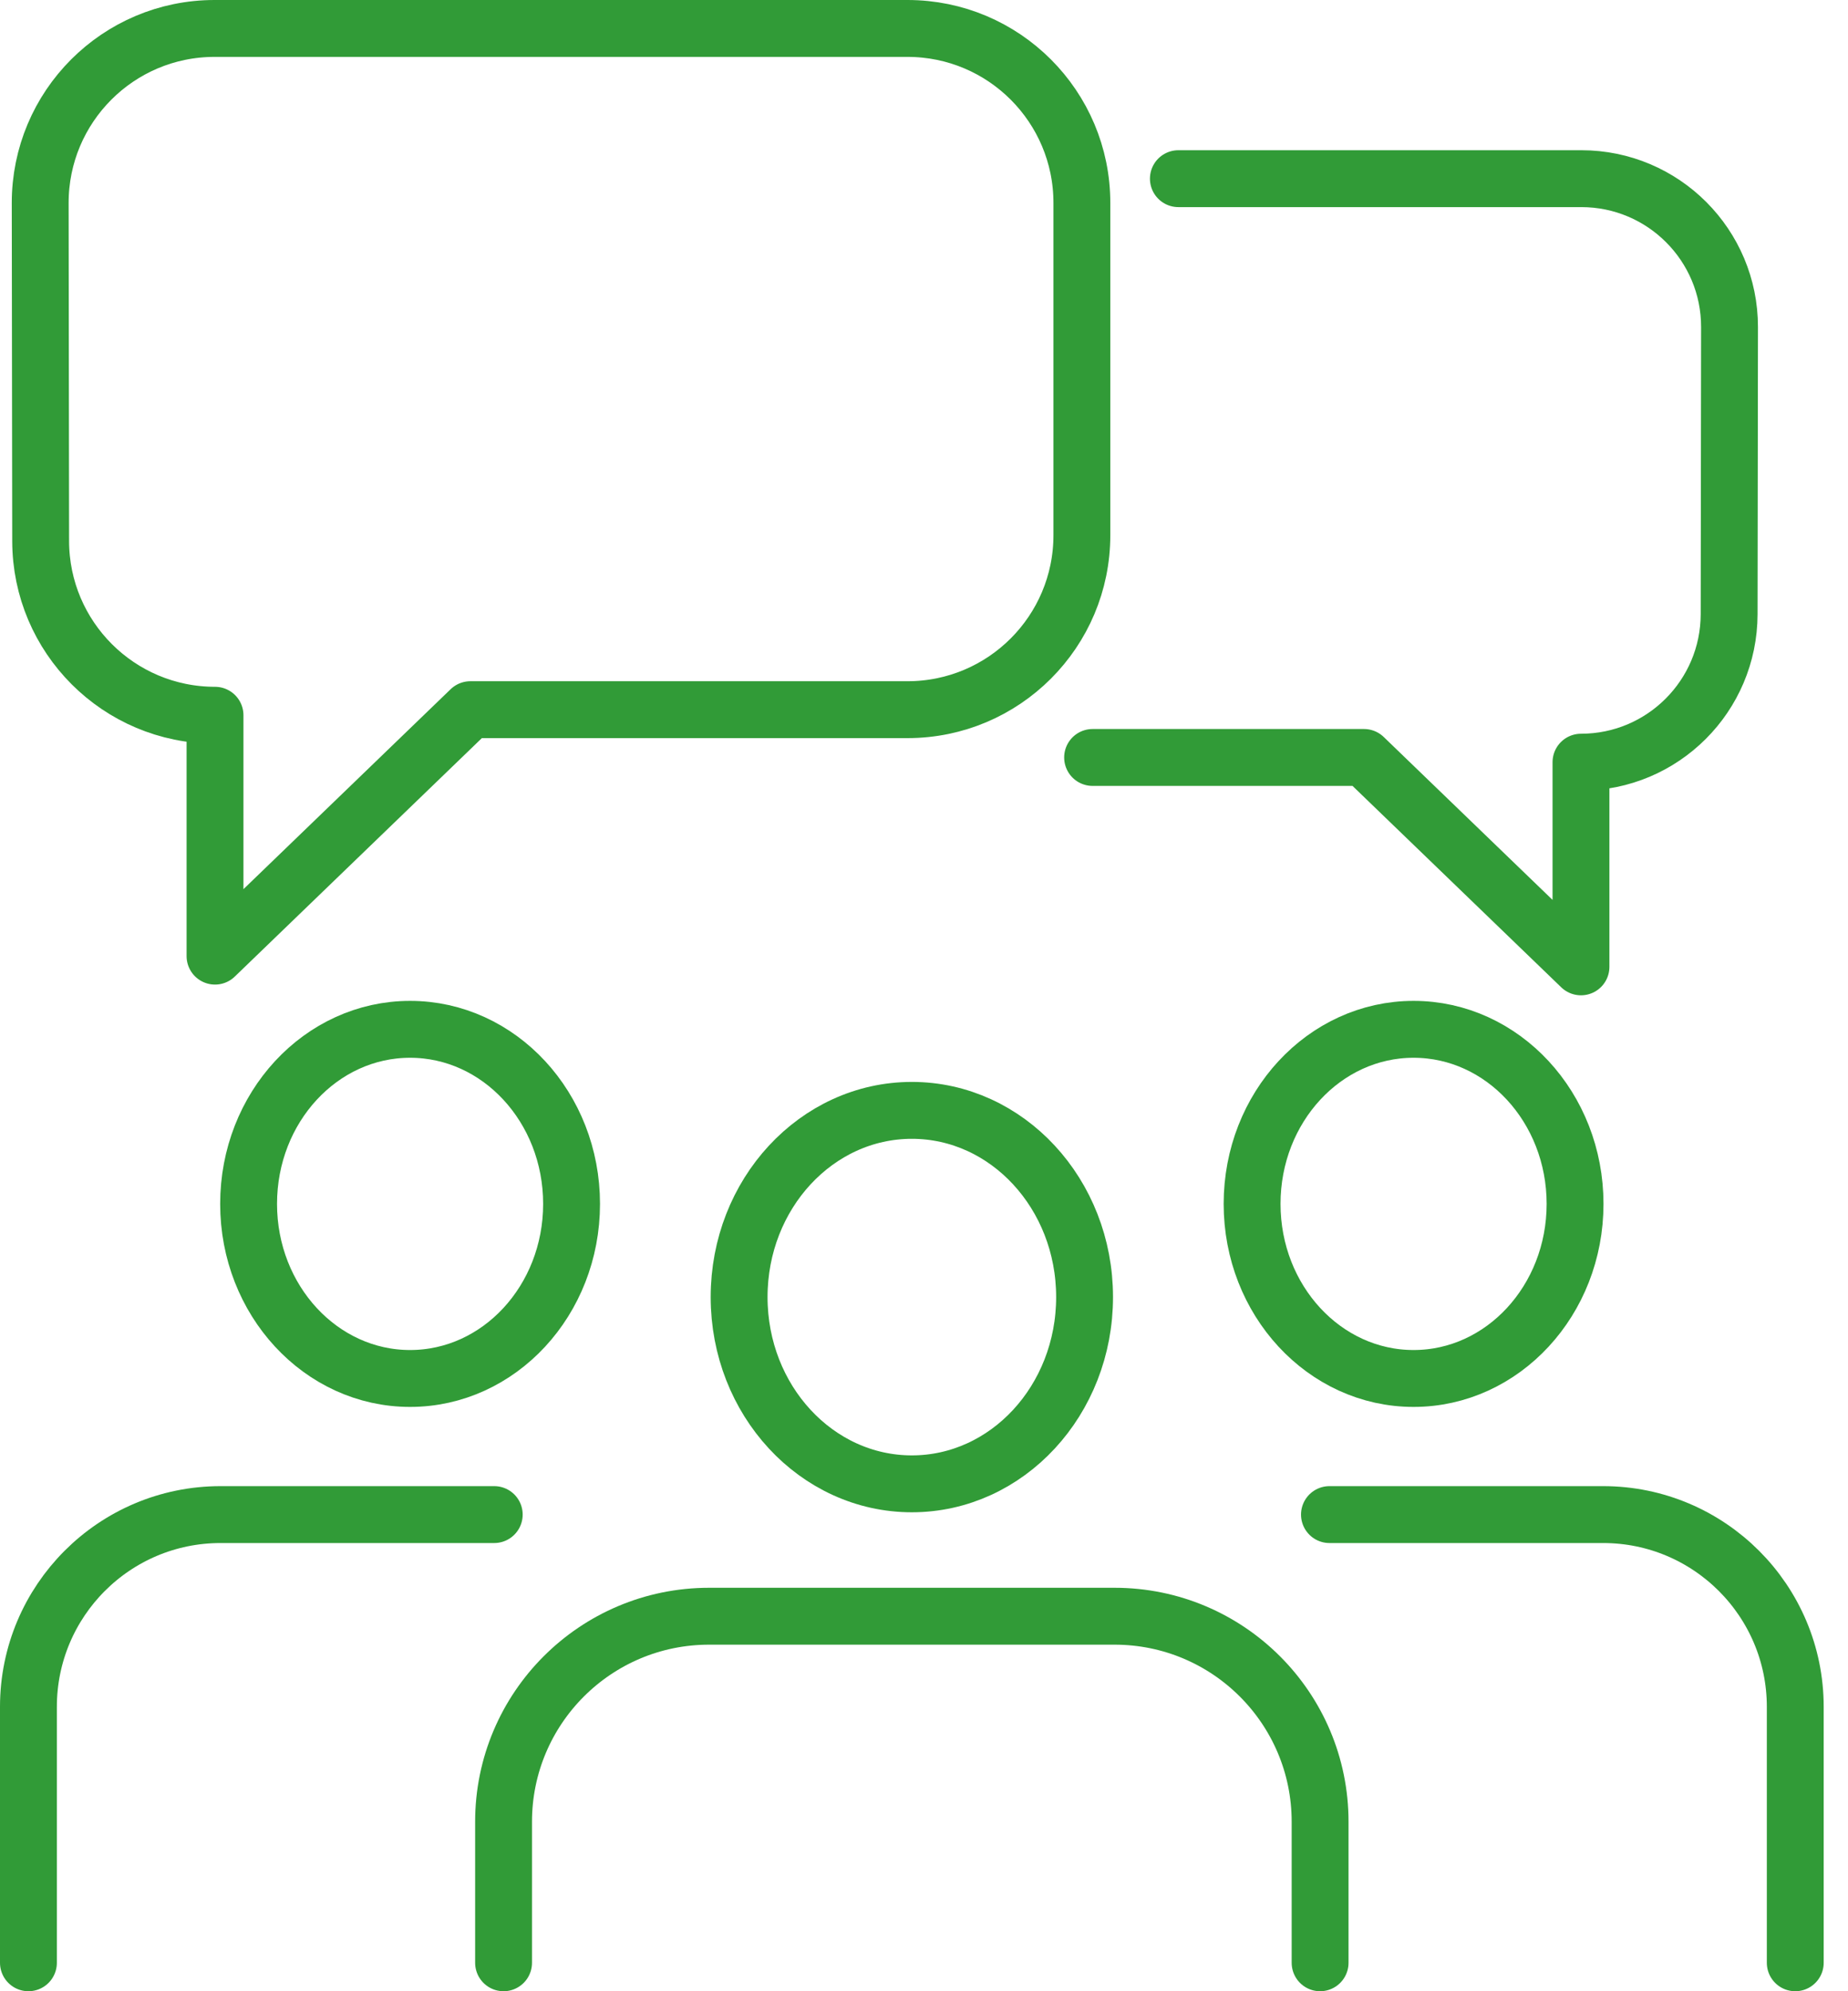 <?xml version="1.0" encoding="UTF-8"?>
<svg width="65px" height="70px" viewBox="0 0 65 70" version="1.1" xmlns="http://www.w3.org/2000/svg" xmlns:xlink="http://www.w3.org/1999/xlink">
    <title>Group 17</title>
    <g id="Design" stroke="none" stroke-width="1" fill="none" fill-rule="evenodd" stroke-linecap="round" stroke-linejoin="round">
        <g id="Residential-Care" transform="translate(-81, -2191)" stroke="#319B37" stroke-width="2">
            <g id="Group-13" transform="translate(81, 2192)">
                <g id="Group-17" transform="translate(1, 0)">
                    <path d="M40.447,5.281 L54.621,5.281 C57.502,5.281 59.837,7.618 59.833,10.499 L59.819,20.59 C59.815,23.465 57.483,25.794 54.608,25.794 L54.608,32.989 L46.976,25.628 L37.43,25.628" id="Stroke-1"></path>
                    <path d="M6.563,32.612 L15.545,23.948 L30.919,23.948 C34.307,23.948 37.053,21.202 37.053,17.814 L37.053,6.133 C37.053,2.746 34.307,0 30.919,0 L6.547,0 C3.156,0 0.409,2.751 0.414,6.142 L0.43,18.019 C0.434,21.403 3.179,24.144 6.563,24.144 L6.563,32.612 Z" id="Stroke-3"></path>
                    <path d="M24.997,44.598 C24.997,48.224 27.717,51.163 31.073,51.163 C34.428,51.163 37.148,48.224 37.148,44.598 C37.148,40.973 34.428,38.034 31.073,38.034 C27.717,38.034 24.997,40.973 24.997,44.598 Z" id="Stroke-5"></path>
                    <path d="M16.712,68 L16.712,63.042 C16.712,59.052 19.948,55.817 23.942,55.817 L38.203,55.817 C42.197,55.817 45.432,59.052 45.432,63.042 L45.432,68" id="Stroke-7"></path>
                    <path d="M7.744,41.322 C7.744,44.711 10.287,47.459 13.424,47.459 C16.561,47.459 19.104,44.711 19.104,41.322 C19.104,37.932 16.561,35.185 13.424,35.185 C10.287,35.185 7.744,37.932 7.744,41.322 Z" id="Stroke-9"></path>
                    <path d="M0,68 L0,59.002 C0,55.272 3.023,52.244 6.758,52.244 L16.384,52.244" id="Stroke-11"></path>
                    <path d="M54.4,41.322 C54.4,44.711 51.857,47.459 48.72,47.459 C45.583,47.459 43.04,44.711 43.04,41.322 C43.04,37.932 45.583,35.185 48.72,35.185 C51.857,35.185 54.4,37.932 54.4,41.322 Z" id="Stroke-13"></path>
                    <path d="M45.761,52.244 L55.387,52.244 C59.118,52.244 62.145,55.271 62.145,59.002 L62.145,68" id="Stroke-15"></path>
                </g>
            </g>
        </g>
    </g>
</svg>